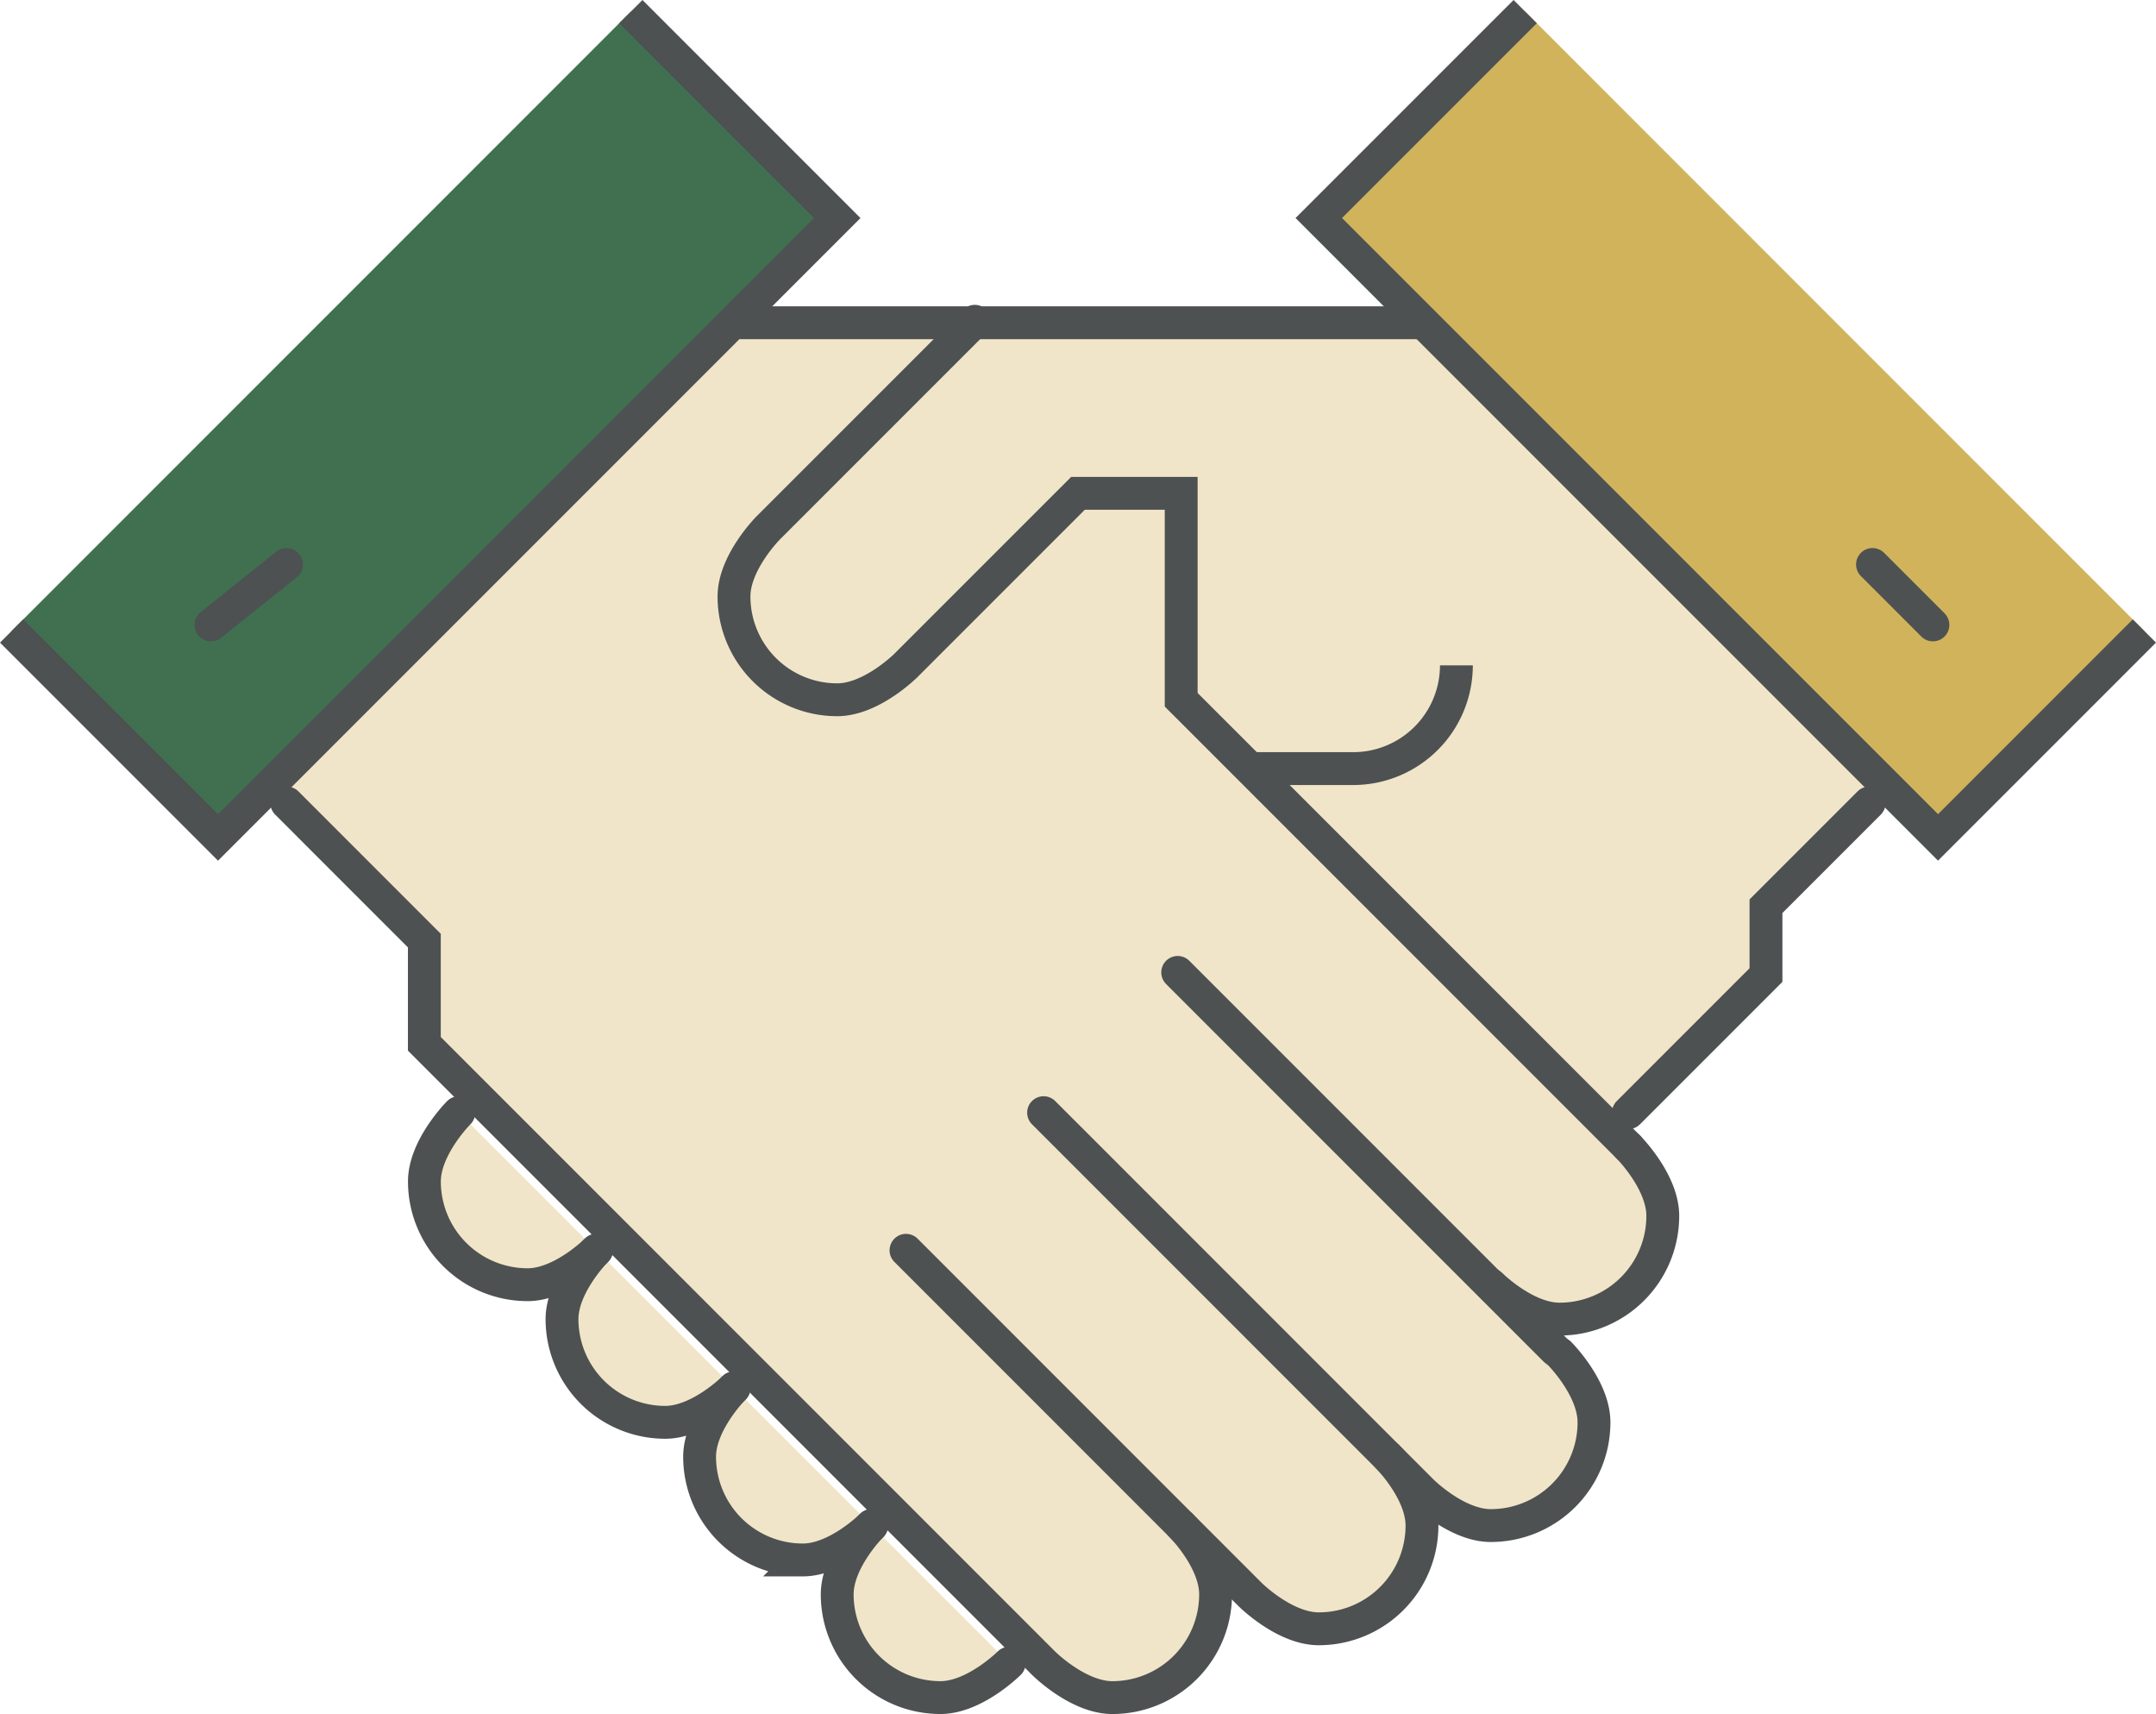 <svg xmlns="http://www.w3.org/2000/svg" width="131.261" height="104.328" viewBox="0 0 131.261 104.328">
  <g id="Group_202131" data-name="Group 202131" transform="translate(-82.293 -516.293)">
    <g id="Group_2268" data-name="Group 2268" transform="translate(83 517)">
      <g id="Group_2267" data-name="Group 2267">
        <path id="Path_3282" data-name="Path 3282" d="M160.112,526H118.226L91,553.226v2.094l8.377,8.377v6.283l37.7,37.7s2.094,2.094,4.189,2.094a6.285,6.285,0,0,0,6.283-6.283c0-2.094-2.094-4.189-2.094-4.189l4.189,4.189s2.094,2.094,4.189,2.094a6.285,6.285,0,0,0,6.283-6.283c0-2.094-2.094-4.189-2.094-4.189l2.094,2.094s2.094,2.094,4.189,2.094a6.285,6.285,0,0,0,6.283-6.283c0-2.094-2.094-4.189-2.094-4.189L164.3,584.64s2.094,2.094,4.189,2.094a6.285,6.285,0,0,0,6.283-6.283c0-2.094-2.094-4.189-2.094-4.189l-2.094-2.094h2.094l8.377-8.377V561.6l6.283-6.283v-2.094Z" transform="translate(-74.246 -507.151)" fill="#f0e5c8"/>
        <path id="Path_3283" data-name="Path 3283" d="M105.472,557.377s-2.094,2.094-4.189,2.094A6.285,6.285,0,0,1,95,553.189c0-2.094,2.094-4.189,2.094-4.189Z" transform="translate(-69.868 -481.982)" fill="#f0e5c8"/>
        <path id="Path_3284" data-name="Path 3284" d="M109.472,561.377s-2.094,2.094-4.189,2.094A6.285,6.285,0,0,1,99,557.189c0-2.094,2.094-4.189,2.094-4.189Z" transform="translate(-65.491 -477.605)" fill="#f0e5c8"/>
        <path id="Path_3285" data-name="Path 3285" d="M113.472,565.377s-2.094,2.094-4.189,2.094A6.285,6.285,0,0,1,103,561.189c0-2.094,2.094-4.189,2.094-4.189Z" transform="translate(-61.114 -473.228)" fill="#f0e5c8"/>
        <path id="Path_3286" data-name="Path 3286" d="M117.472,569.377s-2.094,2.094-4.189,2.094A6.285,6.285,0,0,1,107,565.189c0-2.094,2.094-4.189,2.094-4.189Z" transform="translate(-56.737 -468.851)" fill="#f0e5c8"/>
        <path id="Path_3287" data-name="Path 3287" d="M83,554.7l12.566,12.566,37.7-37.7L120.7,517" transform="translate(-83 -517)" fill="#407050"/>
        <path id="Path_3288" data-name="Path 3288" d="M171.263,554.7,158.7,567.263l-37.7-37.7L133.566,517" transform="translate(-41.417 -517)" fill="#d1b35c"/>
        <line id="Line_3868" data-name="Line 3868" x2="41.382" transform="translate(44.324 18.938)" fill="none" stroke="#4d5152" stroke-miterlimit="10" stroke-width="2"/>
        <path id="Path_3289" data-name="Path 3289" d="M144.66,540l-6.283,6.283v4.189L130,558.849" transform="translate(-31.568 -491.831)" fill="none" stroke="#4d5152" stroke-linecap="round" stroke-miterlimit="10" stroke-width="2"/>
        <line id="Line_3869" data-name="Line 3869" x2="22.99" y2="22.99" transform="translate(70.993 58.48)" fill="none" stroke="#4d5152" stroke-linecap="round" stroke-miterlimit="10" stroke-width="2"/>
        <path id="Path_3290" data-name="Path 3290" d="M134.377,550s2.094,2.094,2.094,4.189a6.285,6.285,0,0,1-6.283,6.283c-2.094,0-4.189-2.094-4.189-2.094" transform="translate(-35.945 -480.888)" fill="none" stroke="#4d5152" stroke-linecap="round" stroke-miterlimit="10" stroke-width="2"/>
        <path id="Path_3291" data-name="Path 3291" d="M144.415,563.66s2.094,2.094,2.094,4.189a6.285,6.285,0,0,1-6.283,6.283c-2.094,0-4.189-2.094-4.189-2.094L113,549" transform="translate(-50.171 -481.982)" fill="none" stroke="#4d5152" stroke-linecap="round" stroke-miterlimit="10" stroke-width="2"/>
        <path id="Path_3292" data-name="Path 3292" d="M138.32,565.566s2.094,2.094,2.094,4.189a6.285,6.285,0,0,1-6.283,6.283c-2.094,0-4.189-2.094-4.189-2.094L109,553" transform="translate(-54.548 -477.605)" fill="none" stroke="#4d5152" stroke-linecap="round" stroke-miterlimit="10" stroke-width="2"/>
        <path id="Path_3293" data-name="Path 3293" d="M145.452,583.98s2.094,2.094,2.094,4.189a6.285,6.285,0,0,1-6.283,6.283c-2.094,0-4.189-2.094-4.189-2.094l-37.7-37.7v-6.283L91,540" transform="translate(-74.246 -491.831)" fill="none" stroke="#4d5152" stroke-linecap="round" stroke-miterlimit="10" stroke-width="2"/>
        <path id="Path_3294" data-name="Path 3294" d="M105.472,557.377s-2.094,2.094-4.189,2.094A6.285,6.285,0,0,1,95,553.189c0-2.094,2.094-4.189,2.094-4.189" transform="translate(-69.868 -481.982)" fill="none" stroke="#4d5152" stroke-linecap="round" stroke-miterlimit="10" stroke-width="2"/>
        <path id="Path_3295" data-name="Path 3295" d="M109.472,561.377s-2.094,2.094-4.189,2.094A6.285,6.285,0,0,1,99,557.189c0-2.094,2.094-4.189,2.094-4.189" transform="translate(-65.491 -477.605)" fill="none" stroke="#4d5152" stroke-linecap="round" stroke-miterlimit="10" stroke-width="2"/>
        <path id="Path_3296" data-name="Path 3296" d="M113.472,565.377s-2.094,2.094-4.189,2.094A6.285,6.285,0,0,1,103,561.189c0-2.094,2.094-4.189,2.094-4.189" transform="translate(-61.114 -473.228)" fill="none" stroke="#4d5152" stroke-linecap="round" stroke-miterlimit="10" stroke-width="2"/>
        <path id="Path_3297" data-name="Path 3297" d="M117.472,569.377s-2.094,2.094-4.189,2.094A6.285,6.285,0,0,1,107,565.189c0-2.094,2.094-4.189,2.094-4.189" transform="translate(-56.737 -468.851)" fill="none" stroke="#4d5152" stroke-linecap="round" stroke-miterlimit="10" stroke-width="2"/>
        <path id="Path_3298" data-name="Path 3298" d="M158.452,576.263l-27.226-27.226V536.472h-6.283l-10.472,10.471s-2.094,2.094-4.189,2.094A6.285,6.285,0,0,1,104,542.754c0-2.094,2.094-4.189,2.094-4.189L118.66,526" transform="translate(-60.02 -507.151)" fill="none" stroke="#4d5152" stroke-linecap="round" stroke-miterlimit="10" stroke-width="2"/>
        <path id="Path_3299" data-name="Path 3299" d="M131.566,536a6.285,6.285,0,0,1-6.283,6.283H119" transform="translate(-43.605 -496.208)" fill="none" stroke="#4d5152" stroke-miterlimit="10" stroke-width="2"/>
        <path id="Path_3300" data-name="Path 3300" d="M171.263,554.7,158.7,567.263l-37.7-37.7L133.566,517" transform="translate(-41.417 -517)" fill="none" stroke="#4d5152" stroke-miterlimit="10" stroke-width="2"/>
        <path id="Path_3301" data-name="Path 3301" d="M83,554.7l12.566,12.566,37.7-37.7L120.7,517" transform="translate(-83 -517)" fill="none" stroke="#4d5152" stroke-miterlimit="10" stroke-width="2"/>
        <line id="Line_3870" data-name="Line 3870" x2="3.678" y2="3.678" transform="translate(113.294 33.651)" fill="none" stroke="#4d5152" stroke-linecap="round" stroke-miterlimit="10" stroke-width="2"/>
        <line id="Line_3871" data-name="Line 3871" y1="3.678" x2="4.598" transform="translate(12.139 33.651)" fill="none" stroke="#4d5152" stroke-linecap="round" stroke-miterlimit="10" stroke-width="2"/>
      </g>
      <path id="Path_3302" data-name="Path 3302" d="M110,552" transform="translate(-53.454 -478.699)" fill="none" stroke="#4d5152" stroke-linecap="round" stroke-miterlimit="10" stroke-width="2"/>
      <path id="Path_3303" data-name="Path 3303" d="M108,554" transform="translate(-55.642 -476.511)" fill="none" stroke="#4d5152" stroke-linecap="round" stroke-miterlimit="10" stroke-width="2"/>
    </g>
  </g>
</svg>

